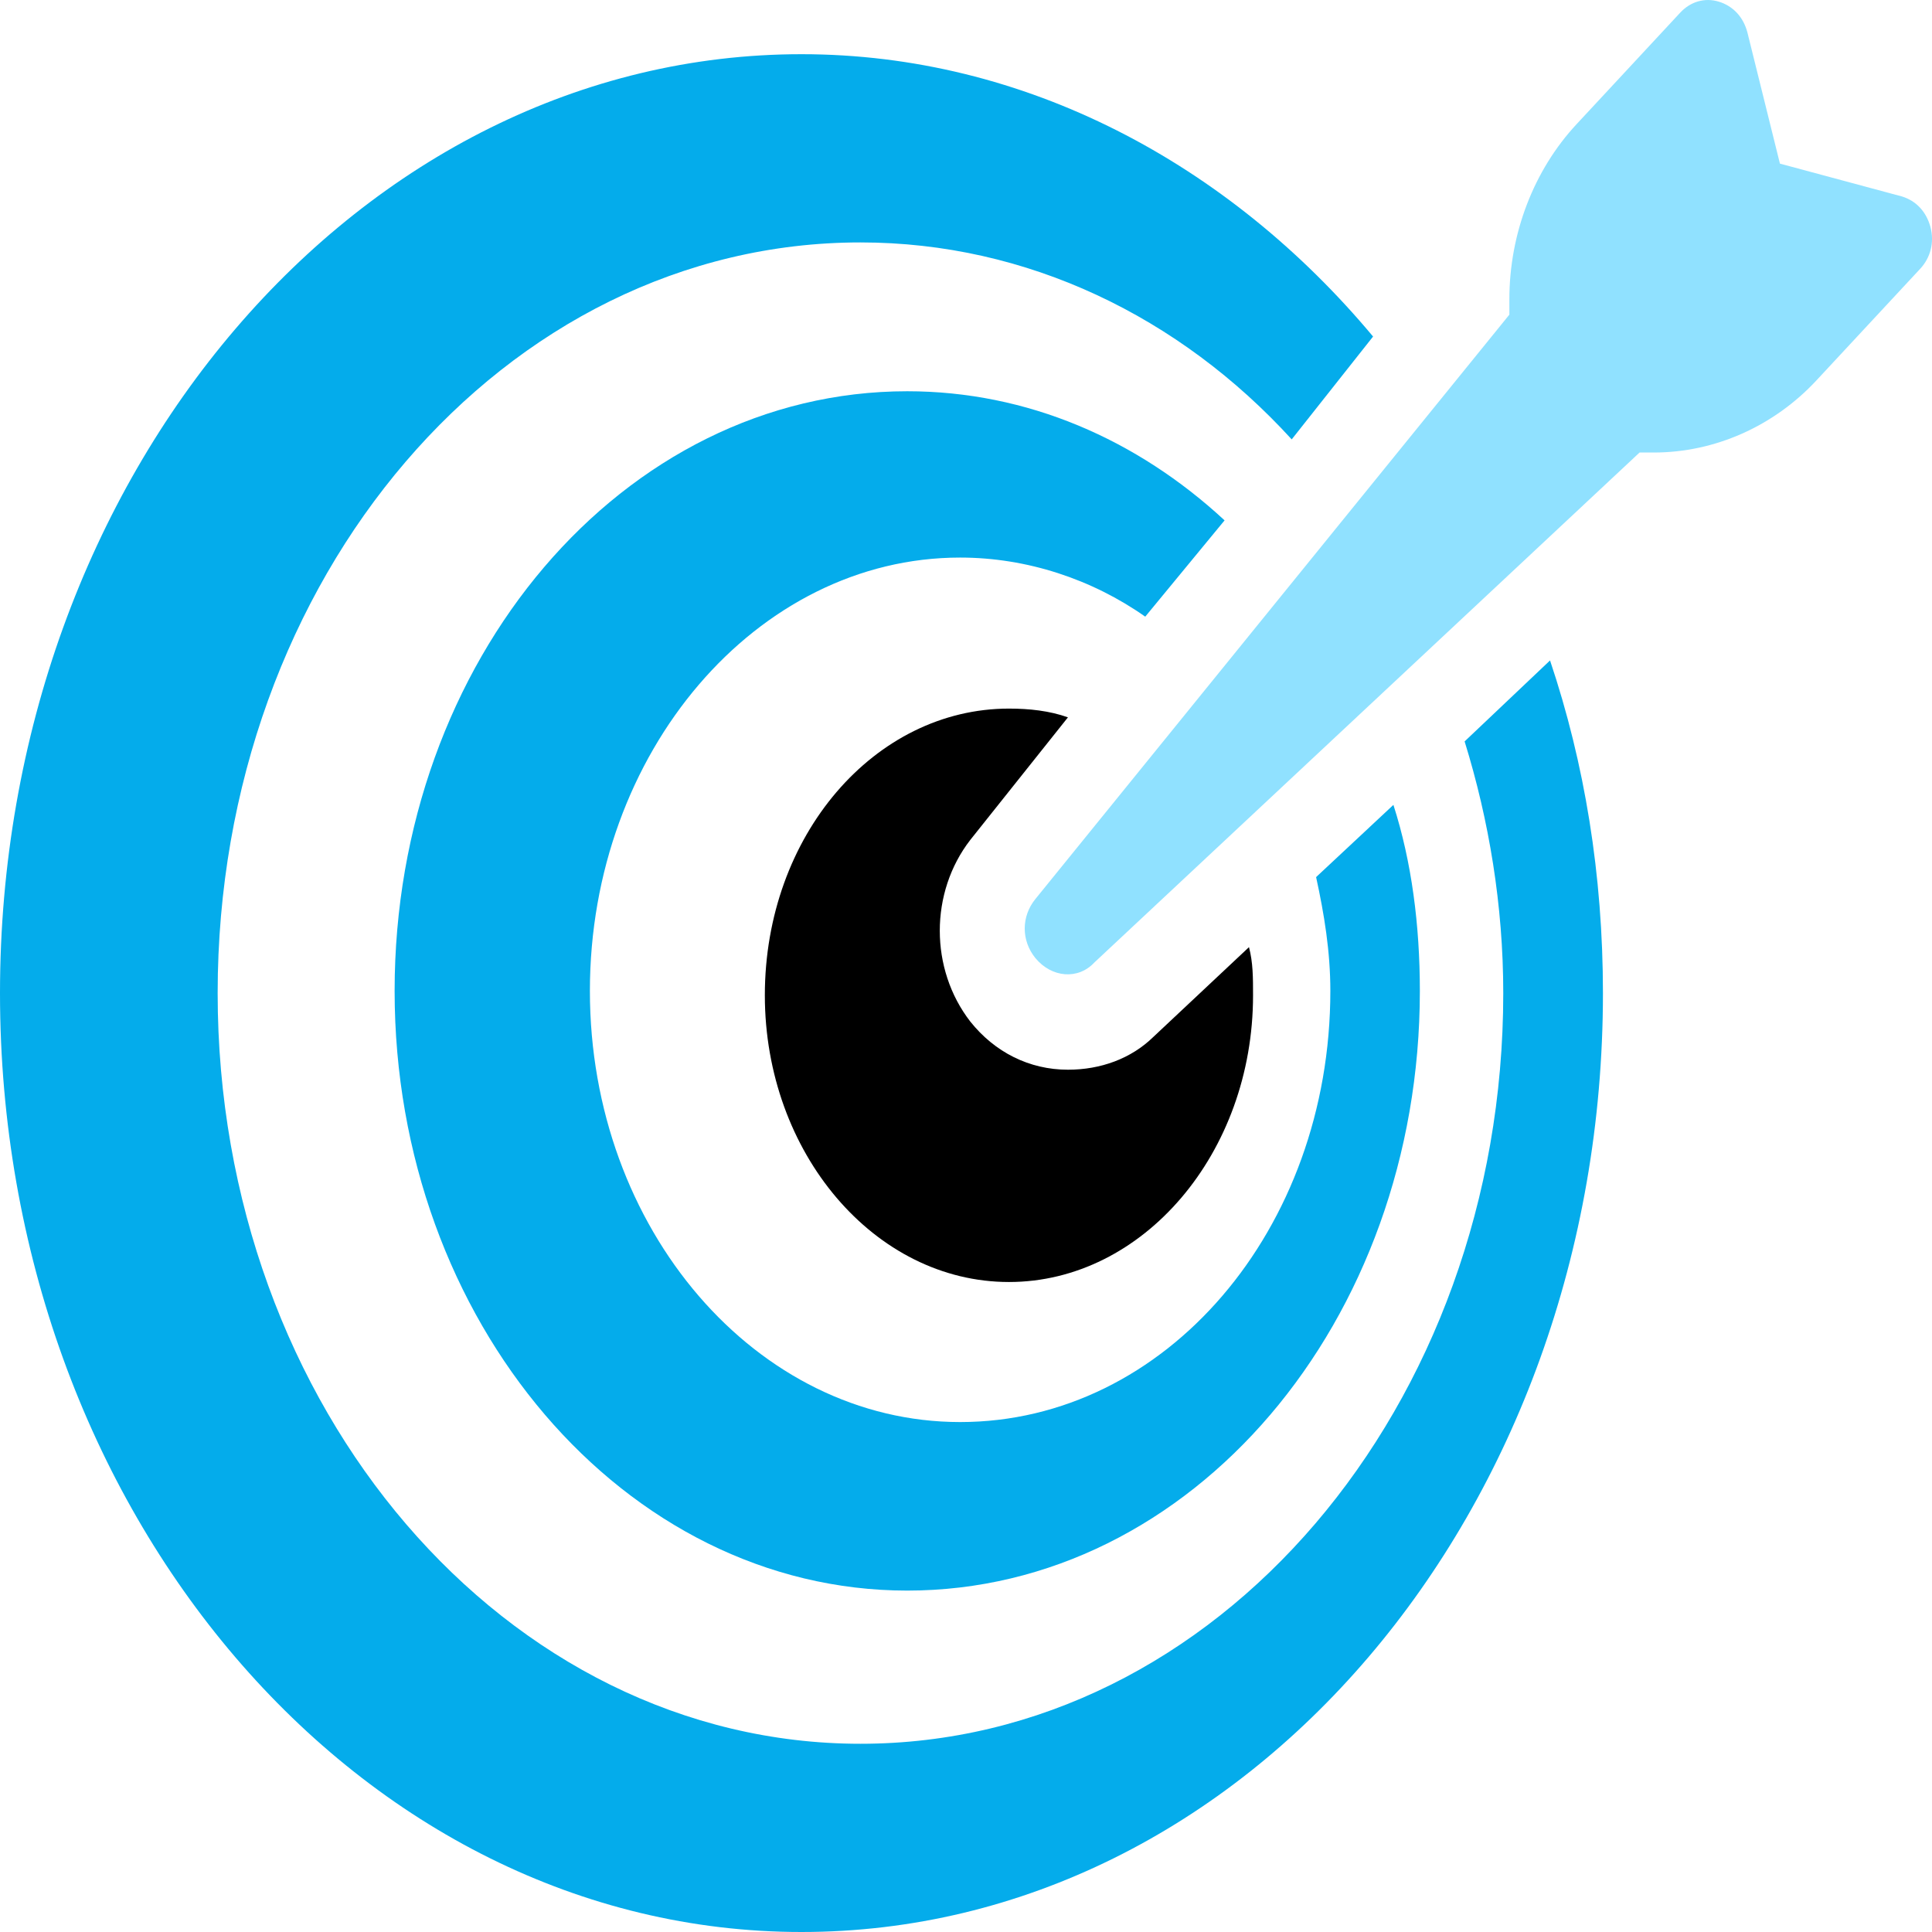 <svg width="94" height="94" viewBox="0 0 94 94" fill="none" xmlns="http://www.w3.org/2000/svg">
<path d="M71.26 36.073C72.447 39.906 73.14 44.059 73.14 48.319C73.14 68.444 59.185 84.842 41.865 84.842C24.644 84.842 10.59 68.55 10.59 48.319C10.59 28.087 24.545 11.795 41.865 11.795C49.981 11.795 57.404 15.415 62.847 21.378L66.806 16.374C59.779 7.961 49.882 2.637 38.995 2.637C17.518 2.637 0 23.082 0 48.319C0 73.555 17.518 94 38.995 94C60.571 94 77.99 73.555 77.99 48.319C77.99 42.569 77.099 37.138 75.416 32.133L71.26 36.073Z" fill="#04ACEB"/>
<path d="M59.581 25.318C55.325 21.378 49.98 19.036 44.141 19.036C30.285 19.036 19.2 32.133 19.2 48.212C19.2 64.291 30.384 77.389 44.141 77.389C57.997 77.389 69.082 64.291 69.082 48.212C69.082 45.018 68.686 41.93 67.795 39.161L64.034 42.675C64.43 44.485 64.727 46.295 64.727 48.212C64.727 59.819 56.711 69.189 46.714 69.189C36.817 69.189 28.701 59.819 28.701 48.212C28.701 36.605 36.817 27.128 46.714 27.128C49.98 27.128 53.148 28.193 55.721 30.003L59.581 25.318Z" fill="#04ACEB"/>
<path d="M51.96 34.902C51.069 34.583 50.079 34.476 49.09 34.476C42.557 34.476 37.213 40.652 37.213 48.425C37.213 56.092 42.557 62.375 49.09 62.375C55.622 62.375 60.966 56.092 60.966 48.425C60.966 47.574 60.966 46.828 60.768 46.083L56.117 50.449C55.028 51.513 53.543 52.046 51.96 52.046C50.079 52.046 48.397 51.194 47.209 49.703C45.23 47.148 45.23 43.421 47.209 40.865L51.96 34.902Z" fill="black"/>
<path d="M93.925 11.049C93.727 10.304 93.232 9.772 92.539 9.559L86.601 7.961L85.017 1.572C84.819 0.827 84.324 0.295 83.632 0.082C82.939 -0.131 82.246 0.082 81.751 0.614L76.704 6.045C74.625 8.281 73.437 11.369 73.437 14.563V15.309L50.377 43.74C49.684 44.592 49.684 45.763 50.377 46.615C51.169 47.573 52.455 47.68 53.247 46.828L79.772 22.017H80.464C83.434 22.017 86.304 20.739 88.382 18.503L93.43 13.073C93.925 12.54 94.123 11.795 93.925 11.049Z" fill="#90E1FF"/>
</svg>
